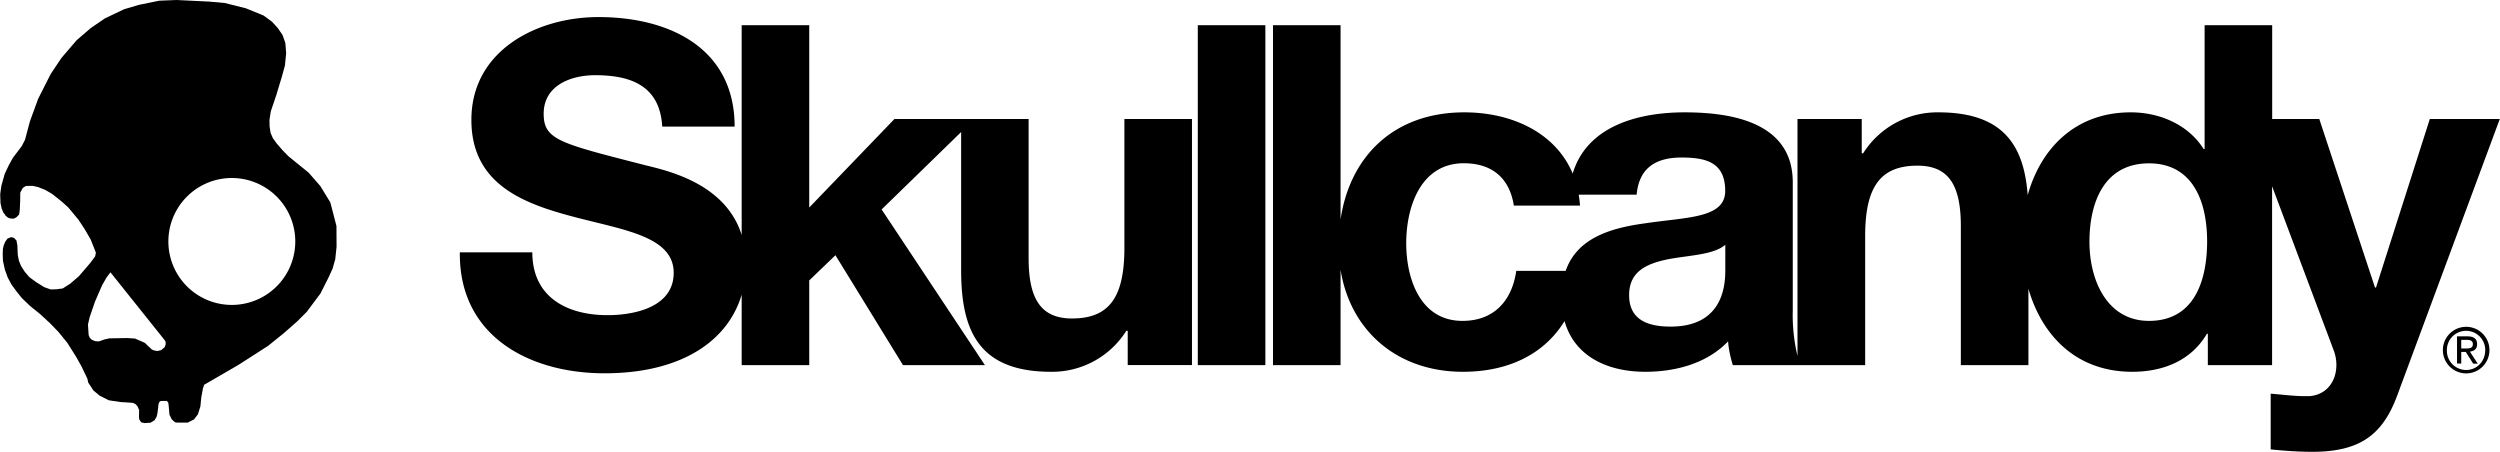 <svg xmlns="http://www.w3.org/2000/svg" viewBox="0 0 24.9 4.5"><path fill-rule="evenodd" clip-rule="evenodd" fill="#010001" d="M1.44 4.214l-.034-.008-.02-.031-.002-.026.002-.064-.016-.038-.018-.02-.026-.014-.064-.005-.057-.003-.121-.018-.091-.046-.062-.051-.052-.079-.009-.04-.058-.121-.052-.093-.089-.142-.089-.109-.084-.087-.101-.093L.3 3.048l-.082-.079-.054-.067-.049-.067-.038-.071-.028-.077-.02-.091-.002-.072.002-.045.008-.036.015-.035.023-.032.036-.014.028.007.025.026.009.049.004.095.011.057.022.054.036.056.046.054.065.048.083.052.065.023.06-.002.06-.008.075-.048.086-.074.114-.133.048-.065.007-.037-.051-.129-.062-.107-.06-.091-.102-.123-.068-.061-.092-.073-.07-.041-.074-.029-.053-.011-.065.001-.031.02-.025.046-.001.087-.004.085-.006.046-.027.028-.027.014-.033-.002-.024-.008-.027-.022v-.004l-.019-.024-.017-.04-.012-.055-.003-.09.012-.084.034-.121.002-.002.038-.081.041-.074.088-.116.032-.062.049-.184L.38.984.505.737l.107-.16.151-.176.14-.121.142-.097.191-.091.149-.044.201-.041L1.758 0l.326.016.155.014.211.053.176.072.085.063.056.062.047.068.028.08.008.102-.012.122-.031.113-.057.188-.053.156-.013.084.001.065.01.066.025.057c0 .002.003.003.004.003l.031.044.057.066.058.06.081.066.123.1.117.134.099.162.061.235.001.207-.013.124-.027.095-.041.089-.079.157-.128.171c-.002.003-.005.009-.008.011l-.098.098-.132.116-.155.125-.296.19-.336.195-.005.002-.013.039-.016.087-.009.089-.001.004-.023.075-.039.052-.004.002-.059.03h-.095l-.026-.001-.011-.007-.028-.025-.022-.045-.008-.089-.004-.032-.015-.017-.061.001-.013.01-.008.019-.004.038-.007.056-.008.033-.02.035-.04.025-.06.004zm.125-.718l.039-.008.035-.029c.01-.02.017-.043.005-.066L1.1 2.712l-.04.054-.043.075-.07.161-.054.157-.017.073.007.106.012.027.02.02.037.014.035.001.056-.02.047-.01.177-.003.078.005.098.043.069.066.021.009.032.006zm1.376-1.093a.632.632 0 10-1.264.004.632.632 0 001.264-.004z"/><g fill="#010001"><path d="M11.199 2.47c0 .498-.156.702-.522.702-.313 0-.432-.199-.432-.602V1.185H8.909l-.849.882V.251h-.673V2.34c-.163-.519-.751-.642-.962-.695-.849-.218-1.01-.251-1.01-.512 0-.285.275-.384.512-.384.356 0 .645.104.669.512h.721C7.317.479 6.667.17 5.961.17c-.612 0-1.266.332-1.266 1.024 0 .635.507.83 1.01.963.498.133 1.005.194 1.005.56 0 .346-.398.422-.659.422-.398 0-.749-.175-.749-.626H4.58c-.01.835.692 1.205 1.441 1.205.763 0 1.229-.32 1.366-.783v.702h.673v-.844l.261-.251.673 1.095h.816L8.781 2.086l.792-.771v1.378c0 .607.18 1.01.896 1.01a.873.873 0 00.749-.408h.014v.341h.64V1.185h-.673V2.47zM11.93.251h.673v3.386h-.673zM24.201 1.185l-.536 1.679h-.01L23.1 1.185h-.469V.251h-.673v1.233h-.01c-.152-.242-.436-.365-.726-.365-.552 0-.896.359-1.026.824-.038-.502-.249-.824-.89-.824a.873.873 0 00-.749.408h-.014v-.342h-.64v2.36a1.754 1.754 0 01-.047-.454V1.816c0-.588-.588-.697-1.076-.697-.484 0-.978.147-1.116.61-.171-.41-.61-.61-1.079-.61-.703 0-1.14.439-1.233 1.067V.251h-.673v3.386h.673v-.95c.097.606.562 1.016 1.219 1.016.453 0 .81-.176 1.012-.505.096.344.417.505.804.505.299 0 .612-.081.825-.303.005.081.024.161.047.237h1.318V2.352c0-.498.156-.702.522-.702.313 0 .431.199.431.602v1.385h.673v-.761c.135.467.477.827 1.034.827.313 0 .588-.114.744-.379h.009v.313h.64V1.855l.612 1.63c.076.194 0 .436-.232.46-.133.005-.265-.014-.394-.024v.555c.139.014.277.024.414.024.465 0 .697-.161.844-.555l1.024-2.76h-.697zm-7.017 1.504c0 .147-.019.564-.545.564-.218 0-.413-.062-.413-.313 0-.247.19-.318.398-.36.209-.038.446-.043.56-.142v.251zm-.797-.465c-.339.046-.678.143-.793.474h-.492c-.043.299-.223.498-.536.498-.422 0-.56-.422-.56-.773 0-.36.142-.797.574-.797.28 0 .455.147.498.422h.659a1.205 1.205 0 00-.013-.109h.577c.024-.266.19-.37.446-.37.237 0 .436.043.436.332.001.275-.384.261-.796.323zm5.017.972c-.417 0-.593-.403-.593-.787 0-.403.152-.782.593-.782.436 0 .579.379.579.778-.001.402-.134.791-.579.791zM24.563 3.255a.232.232 0 100 .464.232.232 0 100-.464zm0 .43a.192.192 0 01-.192-.199.19.19 0 11.382 0c0 .113-.083.199-.19.199z"/><path d="M24.672 3.428c0-.052-.03-.078-.095-.078h-.105v.271h.042v-.116h.045l.074.117h.045l-.078-.12c.041-.004.072-.025.072-.074zm-.114.043h-.044v-.086h.056c.029 0 .06.006.06.042 0 .042-.034.044-.072.044z"/></g></svg>